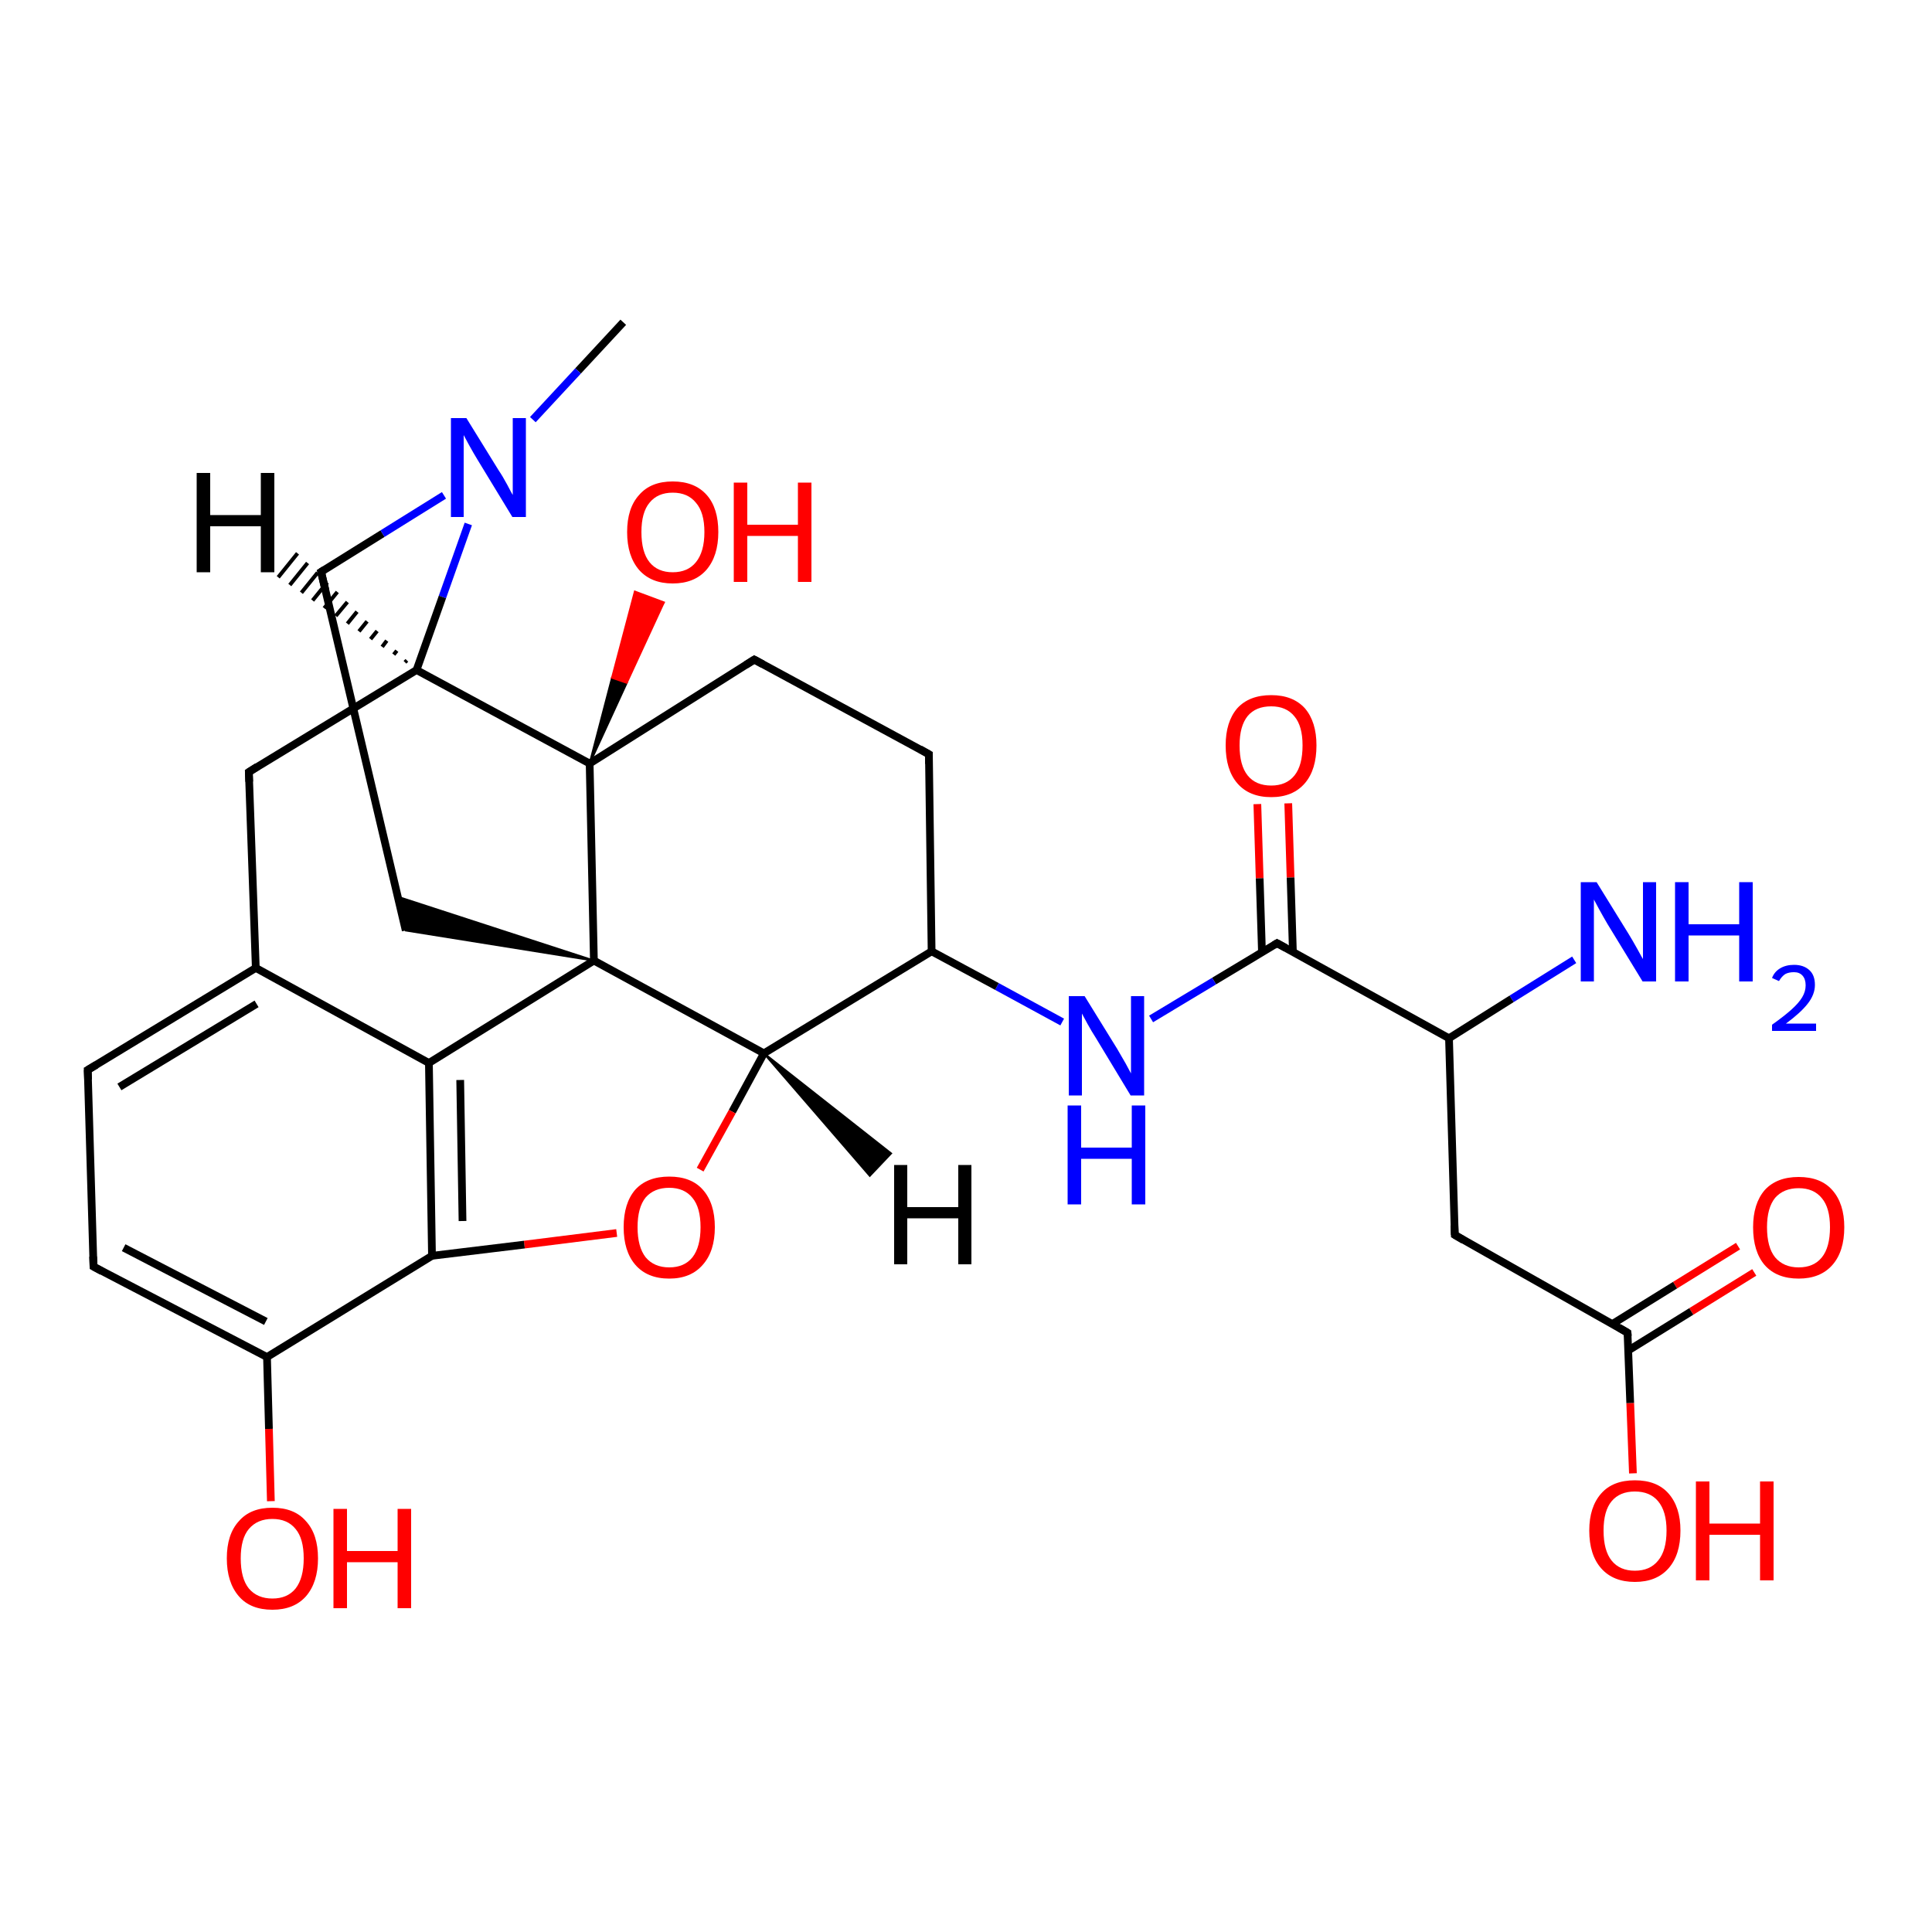 <?xml version='1.0' encoding='iso-8859-1'?>
<svg version='1.1' baseProfile='full'
              xmlns='http://www.w3.org/2000/svg'
                      xmlns:rdkit='http://www.rdkit.org/xml'
                      xmlns:xlink='http://www.w3.org/1999/xlink'
                  xml:space='preserve'
width='500px' height='500px' viewBox='0 0 500 500'>
<!-- END OF HEADER -->
<path class='bond-0 atom-1 atom-0' d='M 152.6,197.6 L 153.7,248.6' style='fill:none;fill-rule:evenodd;stroke:#000000;stroke-width:2.0px;stroke-linecap:butt;stroke-linejoin:miter;stroke-opacity:1' />
<path class='bond-1 atom-2 atom-0' d='M 111.0,275.1 L 153.7,248.6' style='fill:none;fill-rule:evenodd;stroke:#000000;stroke-width:2.0px;stroke-linecap:butt;stroke-linejoin:miter;stroke-opacity:1' />
<path class='bond-2 atom-3 atom-0' d='M 197.7,272.6 L 153.7,248.6' style='fill:none;fill-rule:evenodd;stroke:#000000;stroke-width:2.0px;stroke-linecap:butt;stroke-linejoin:miter;stroke-opacity:1' />
<path class='bond-3 atom-4 atom-2' d='M 111.8,325.0 L 111.0,275.1' style='fill:none;fill-rule:evenodd;stroke:#000000;stroke-width:2.0px;stroke-linecap:butt;stroke-linejoin:miter;stroke-opacity:1' />
<path class='bond-3 atom-4 atom-2' d='M 119.7,316.0 L 119.1,279.5' style='fill:none;fill-rule:evenodd;stroke:#000000;stroke-width:2.0px;stroke-linecap:butt;stroke-linejoin:miter;stroke-opacity:1' />
<path class='bond-4 atom-3 atom-5' d='M 197.7,272.6 L 189.5,287.7' style='fill:none;fill-rule:evenodd;stroke:#000000;stroke-width:2.0px;stroke-linecap:butt;stroke-linejoin:miter;stroke-opacity:1' />
<path class='bond-4 atom-3 atom-5' d='M 189.5,287.7 L 181.2,302.7' style='fill:none;fill-rule:evenodd;stroke:#FF0000;stroke-width:2.0px;stroke-linecap:butt;stroke-linejoin:miter;stroke-opacity:1' />
<path class='bond-5 atom-6 atom-1' d='M 107.8,173.4 L 152.6,197.6' style='fill:none;fill-rule:evenodd;stroke:#000000;stroke-width:2.0px;stroke-linecap:butt;stroke-linejoin:miter;stroke-opacity:1' />
<path class='bond-6 atom-7 atom-2' d='M 66.2,250.5 L 111.0,275.1' style='fill:none;fill-rule:evenodd;stroke:#000000;stroke-width:2.0px;stroke-linecap:butt;stroke-linejoin:miter;stroke-opacity:1' />
<path class='bond-7 atom-8 atom-11' d='M 330.5,244.1 L 314.2,253.9' style='fill:none;fill-rule:evenodd;stroke:#000000;stroke-width:2.0px;stroke-linecap:butt;stroke-linejoin:miter;stroke-opacity:1' />
<path class='bond-7 atom-8 atom-11' d='M 314.2,253.9 L 297.9,263.7' style='fill:none;fill-rule:evenodd;stroke:#0000FF;stroke-width:2.0px;stroke-linecap:butt;stroke-linejoin:miter;stroke-opacity:1' />
<path class='bond-8 atom-9 atom-7' d='M 64.4,199.8 L 66.2,250.5' style='fill:none;fill-rule:evenodd;stroke:#000000;stroke-width:2.0px;stroke-linecap:butt;stroke-linejoin:miter;stroke-opacity:1' />
<path class='bond-9 atom-10 atom-3' d='M 241.1,246.2 L 197.7,272.6' style='fill:none;fill-rule:evenodd;stroke:#000000;stroke-width:2.0px;stroke-linecap:butt;stroke-linejoin:miter;stroke-opacity:1' />
<path class='bond-10 atom-11 atom-10' d='M 274.9,264.5 L 258.0,255.3' style='fill:none;fill-rule:evenodd;stroke:#0000FF;stroke-width:2.0px;stroke-linecap:butt;stroke-linejoin:miter;stroke-opacity:1' />
<path class='bond-10 atom-11 atom-10' d='M 258.0,255.3 L 241.1,246.2' style='fill:none;fill-rule:evenodd;stroke:#000000;stroke-width:2.0px;stroke-linecap:butt;stroke-linejoin:miter;stroke-opacity:1' />
<path class='bond-11 atom-12 atom-14' d='M 376.5,319.6 L 375.0,268.7' style='fill:none;fill-rule:evenodd;stroke:#000000;stroke-width:2.0px;stroke-linecap:butt;stroke-linejoin:miter;stroke-opacity:1' />
<path class='bond-12 atom-13 atom-1' d='M 195.2,170.7 L 152.6,197.6' style='fill:none;fill-rule:evenodd;stroke:#000000;stroke-width:2.0px;stroke-linecap:butt;stroke-linejoin:miter;stroke-opacity:1' />
<path class='bond-13 atom-14 atom-8' d='M 375.0,268.7 L 330.5,244.1' style='fill:none;fill-rule:evenodd;stroke:#000000;stroke-width:2.0px;stroke-linecap:butt;stroke-linejoin:miter;stroke-opacity:1' />
<path class='bond-14 atom-15 atom-12' d='M 421.2,344.9 L 376.5,319.6' style='fill:none;fill-rule:evenodd;stroke:#000000;stroke-width:2.0px;stroke-linecap:butt;stroke-linejoin:miter;stroke-opacity:1' />
<path class='bond-15 atom-16 atom-4' d='M 69.1,351.2 L 111.8,325.0' style='fill:none;fill-rule:evenodd;stroke:#000000;stroke-width:2.0px;stroke-linecap:butt;stroke-linejoin:miter;stroke-opacity:1' />
<path class='bond-16 atom-17 atom-6' d='M 121.2,135.6 L 114.5,154.5' style='fill:none;fill-rule:evenodd;stroke:#0000FF;stroke-width:2.0px;stroke-linecap:butt;stroke-linejoin:miter;stroke-opacity:1' />
<path class='bond-16 atom-17 atom-6' d='M 114.5,154.5 L 107.8,173.4' style='fill:none;fill-rule:evenodd;stroke:#000000;stroke-width:2.0px;stroke-linecap:butt;stroke-linejoin:miter;stroke-opacity:1' />
<path class='bond-17 atom-18 atom-7' d='M 22.7,276.9 L 66.2,250.5' style='fill:none;fill-rule:evenodd;stroke:#000000;stroke-width:2.0px;stroke-linecap:butt;stroke-linejoin:miter;stroke-opacity:1' />
<path class='bond-17 atom-18 atom-7' d='M 30.9,281.3 L 66.4,259.8' style='fill:none;fill-rule:evenodd;stroke:#000000;stroke-width:2.0px;stroke-linecap:butt;stroke-linejoin:miter;stroke-opacity:1' />
<path class='bond-18 atom-19 atom-10' d='M 240.4,195.2 L 241.1,246.2' style='fill:none;fill-rule:evenodd;stroke:#000000;stroke-width:2.0px;stroke-linecap:butt;stroke-linejoin:miter;stroke-opacity:1' />
<path class='bond-19 atom-20 atom-8' d='M 333.4,207.9 L 334.0,227.1' style='fill:none;fill-rule:evenodd;stroke:#FF0000;stroke-width:2.0px;stroke-linecap:butt;stroke-linejoin:miter;stroke-opacity:1' />
<path class='bond-19 atom-20 atom-8' d='M 334.0,227.1 L 334.6,246.3' style='fill:none;fill-rule:evenodd;stroke:#000000;stroke-width:2.0px;stroke-linecap:butt;stroke-linejoin:miter;stroke-opacity:1' />
<path class='bond-19 atom-20 atom-8' d='M 325.4,208.1 L 326.0,227.3' style='fill:none;fill-rule:evenodd;stroke:#FF0000;stroke-width:2.0px;stroke-linecap:butt;stroke-linejoin:miter;stroke-opacity:1' />
<path class='bond-19 atom-20 atom-8' d='M 326.0,227.3 L 326.6,246.5' style='fill:none;fill-rule:evenodd;stroke:#000000;stroke-width:2.0px;stroke-linecap:butt;stroke-linejoin:miter;stroke-opacity:1' />
<path class='bond-20 atom-1 atom-21' d='M 152.6,197.6 L 158.4,175.4 L 162.2,176.7 Z' style='fill:#000000;fill-rule:evenodd;fill-opacity:1;stroke:#000000;stroke-width:0.5px;stroke-linecap:butt;stroke-linejoin:miter;stroke-opacity:1;' />
<path class='bond-20 atom-1 atom-21' d='M 158.4,175.4 L 171.8,155.9 L 164.3,153.1 Z' style='fill:#FF0000;fill-rule:evenodd;fill-opacity:1;stroke:#FF0000;stroke-width:0.5px;stroke-linecap:butt;stroke-linejoin:miter;stroke-opacity:1;' />
<path class='bond-20 atom-1 atom-21' d='M 158.4,175.4 L 162.2,176.7 L 171.8,155.9 Z' style='fill:#FF0000;fill-rule:evenodd;fill-opacity:1;stroke:#FF0000;stroke-width:0.5px;stroke-linecap:butt;stroke-linejoin:miter;stroke-opacity:1;' />
<path class='bond-21 atom-22 atom-15' d='M 454.0,329.3 L 437.7,339.4' style='fill:none;fill-rule:evenodd;stroke:#FF0000;stroke-width:2.0px;stroke-linecap:butt;stroke-linejoin:miter;stroke-opacity:1' />
<path class='bond-21 atom-22 atom-15' d='M 437.7,339.4 L 421.4,349.5' style='fill:none;fill-rule:evenodd;stroke:#000000;stroke-width:2.0px;stroke-linecap:butt;stroke-linejoin:miter;stroke-opacity:1' />
<path class='bond-21 atom-22 atom-15' d='M 449.8,322.5 L 433.5,332.6' style='fill:none;fill-rule:evenodd;stroke:#FF0000;stroke-width:2.0px;stroke-linecap:butt;stroke-linejoin:miter;stroke-opacity:1' />
<path class='bond-21 atom-22 atom-15' d='M 433.5,332.6 L 417.2,342.7' style='fill:none;fill-rule:evenodd;stroke:#000000;stroke-width:2.0px;stroke-linecap:butt;stroke-linejoin:miter;stroke-opacity:1' />
<path class='bond-22 atom-23 atom-18' d='M 24.2,327.8 L 22.7,276.9' style='fill:none;fill-rule:evenodd;stroke:#000000;stroke-width:2.0px;stroke-linecap:butt;stroke-linejoin:miter;stroke-opacity:1' />
<path class='bond-23 atom-0 atom-29' d='M 153.7,248.6 L 105.0,240.8 L 103.0,232.1 Z' style='fill:#000000;fill-rule:evenodd;fill-opacity:1;stroke:#000000;stroke-width:0.5px;stroke-linecap:butt;stroke-linejoin:miter;stroke-opacity:1;' />
<path class='bond-24 atom-24 atom-14' d='M 407.4,248.4 L 391.2,258.5' style='fill:none;fill-rule:evenodd;stroke:#0000FF;stroke-width:2.0px;stroke-linecap:butt;stroke-linejoin:miter;stroke-opacity:1' />
<path class='bond-24 atom-24 atom-14' d='M 391.2,258.5 L 375.0,268.7' style='fill:none;fill-rule:evenodd;stroke:#000000;stroke-width:2.0px;stroke-linecap:butt;stroke-linejoin:miter;stroke-opacity:1' />
<path class='bond-25 atom-25 atom-15' d='M 422.6,381.3 L 421.9,363.1' style='fill:none;fill-rule:evenodd;stroke:#FF0000;stroke-width:2.0px;stroke-linecap:butt;stroke-linejoin:miter;stroke-opacity:1' />
<path class='bond-25 atom-25 atom-15' d='M 421.9,363.1 L 421.2,344.9' style='fill:none;fill-rule:evenodd;stroke:#000000;stroke-width:2.0px;stroke-linecap:butt;stroke-linejoin:miter;stroke-opacity:1' />
<path class='bond-26 atom-26 atom-16' d='M 70.1,388.5 L 69.6,369.8' style='fill:none;fill-rule:evenodd;stroke:#FF0000;stroke-width:2.0px;stroke-linecap:butt;stroke-linejoin:miter;stroke-opacity:1' />
<path class='bond-26 atom-26 atom-16' d='M 69.6,369.8 L 69.1,351.2' style='fill:none;fill-rule:evenodd;stroke:#000000;stroke-width:2.0px;stroke-linecap:butt;stroke-linejoin:miter;stroke-opacity:1' />
<path class='bond-27 atom-27 atom-17' d='M 83.1,148.0 L 99.0,138.1' style='fill:none;fill-rule:evenodd;stroke:#000000;stroke-width:2.0px;stroke-linecap:butt;stroke-linejoin:miter;stroke-opacity:1' />
<path class='bond-27 atom-27 atom-17' d='M 99.0,138.1 L 114.9,128.2' style='fill:none;fill-rule:evenodd;stroke:#0000FF;stroke-width:2.0px;stroke-linecap:butt;stroke-linejoin:miter;stroke-opacity:1' />
<path class='bond-28 atom-28 atom-17' d='M 161.3,83.4 L 149.6,96.0' style='fill:none;fill-rule:evenodd;stroke:#000000;stroke-width:2.0px;stroke-linecap:butt;stroke-linejoin:miter;stroke-opacity:1' />
<path class='bond-28 atom-28 atom-17' d='M 149.6,96.0 L 137.9,108.6' style='fill:none;fill-rule:evenodd;stroke:#0000FF;stroke-width:2.0px;stroke-linecap:butt;stroke-linejoin:miter;stroke-opacity:1' />
<path class='bond-29 atom-29 atom-27' d='M 105.0,240.8 L 83.1,148.0' style='fill:none;fill-rule:evenodd;stroke:#000000;stroke-width:2.0px;stroke-linecap:butt;stroke-linejoin:miter;stroke-opacity:1' />
<path class='bond-30 atom-5 atom-4' d='M 159.6,319.1 L 135.7,322.1' style='fill:none;fill-rule:evenodd;stroke:#FF0000;stroke-width:2.0px;stroke-linecap:butt;stroke-linejoin:miter;stroke-opacity:1' />
<path class='bond-30 atom-5 atom-4' d='M 135.7,322.1 L 111.8,325.0' style='fill:none;fill-rule:evenodd;stroke:#000000;stroke-width:2.0px;stroke-linecap:butt;stroke-linejoin:miter;stroke-opacity:1' />
<path class='bond-31 atom-13 atom-19' d='M 195.2,170.7 L 240.4,195.2' style='fill:none;fill-rule:evenodd;stroke:#000000;stroke-width:2.0px;stroke-linecap:butt;stroke-linejoin:miter;stroke-opacity:1' />
<path class='bond-32 atom-6 atom-9' d='M 107.8,173.4 L 64.4,199.8' style='fill:none;fill-rule:evenodd;stroke:#000000;stroke-width:2.0px;stroke-linecap:butt;stroke-linejoin:miter;stroke-opacity:1' />
<path class='bond-33 atom-16 atom-23' d='M 69.1,351.2 L 24.2,327.8' style='fill:none;fill-rule:evenodd;stroke:#000000;stroke-width:2.0px;stroke-linecap:butt;stroke-linejoin:miter;stroke-opacity:1' />
<path class='bond-33 atom-16 atom-23' d='M 68.8,342.0 L 32.0,322.9' style='fill:none;fill-rule:evenodd;stroke:#000000;stroke-width:2.0px;stroke-linecap:butt;stroke-linejoin:miter;stroke-opacity:1' />
<path class='bond-34 atom-3 atom-30' d='M 197.7,272.6 L 230.6,298.5 L 225.1,304.3 Z' style='fill:#000000;fill-rule:evenodd;fill-opacity:1;stroke:#000000;stroke-width:0.5px;stroke-linecap:butt;stroke-linejoin:miter;stroke-opacity:1;' />
<path class='bond-35 atom-6 atom-31' d='M 104.8,171.4 L 105.3,170.9' style='fill:none;fill-rule:evenodd;stroke:#000000;stroke-width:1.0px;stroke-linecap:butt;stroke-linejoin:miter;stroke-opacity:1' />
<path class='bond-35 atom-6 atom-31' d='M 101.9,169.4 L 102.7,168.4' style='fill:none;fill-rule:evenodd;stroke:#000000;stroke-width:1.0px;stroke-linecap:butt;stroke-linejoin:miter;stroke-opacity:1' />
<path class='bond-35 atom-6 atom-31' d='M 98.9,167.4 L 100.1,165.8' style='fill:none;fill-rule:evenodd;stroke:#000000;stroke-width:1.0px;stroke-linecap:butt;stroke-linejoin:miter;stroke-opacity:1' />
<path class='bond-35 atom-6 atom-31' d='M 95.9,165.4 L 97.6,163.3' style='fill:none;fill-rule:evenodd;stroke:#000000;stroke-width:1.0px;stroke-linecap:butt;stroke-linejoin:miter;stroke-opacity:1' />
<path class='bond-35 atom-6 atom-31' d='M 92.9,163.4 L 95.0,160.8' style='fill:none;fill-rule:evenodd;stroke:#000000;stroke-width:1.0px;stroke-linecap:butt;stroke-linejoin:miter;stroke-opacity:1' />
<path class='bond-35 atom-6 atom-31' d='M 89.9,161.4 L 92.4,158.3' style='fill:none;fill-rule:evenodd;stroke:#000000;stroke-width:1.0px;stroke-linecap:butt;stroke-linejoin:miter;stroke-opacity:1' />
<path class='bond-35 atom-6 atom-31' d='M 86.9,159.4 L 89.9,155.8' style='fill:none;fill-rule:evenodd;stroke:#000000;stroke-width:1.0px;stroke-linecap:butt;stroke-linejoin:miter;stroke-opacity:1' />
<path class='bond-35 atom-6 atom-31' d='M 83.9,157.4 L 87.3,153.2' style='fill:none;fill-rule:evenodd;stroke:#000000;stroke-width:1.0px;stroke-linecap:butt;stroke-linejoin:miter;stroke-opacity:1' />
<path class='bond-35 atom-6 atom-31' d='M 80.9,155.4 L 84.7,150.7' style='fill:none;fill-rule:evenodd;stroke:#000000;stroke-width:1.0px;stroke-linecap:butt;stroke-linejoin:miter;stroke-opacity:1' />
<path class='bond-35 atom-6 atom-31' d='M 78.0,153.4 L 82.2,148.2' style='fill:none;fill-rule:evenodd;stroke:#000000;stroke-width:1.0px;stroke-linecap:butt;stroke-linejoin:miter;stroke-opacity:1' />
<path class='bond-35 atom-6 atom-31' d='M 75.0,151.4 L 79.6,145.7' style='fill:none;fill-rule:evenodd;stroke:#000000;stroke-width:1.0px;stroke-linecap:butt;stroke-linejoin:miter;stroke-opacity:1' />
<path class='bond-35 atom-6 atom-31' d='M 72.0,149.4 L 77.0,143.2' style='fill:none;fill-rule:evenodd;stroke:#000000;stroke-width:1.0px;stroke-linecap:butt;stroke-linejoin:miter;stroke-opacity:1' />
<path d='M 329.7,244.6 L 330.5,244.1 L 332.7,245.3' style='fill:none;stroke:#000000;stroke-width:2.0px;stroke-linecap:butt;stroke-linejoin:miter;stroke-opacity:1;' />
<path d='M 64.5,202.3 L 64.4,199.8 L 66.6,198.4' style='fill:none;stroke:#000000;stroke-width:2.0px;stroke-linecap:butt;stroke-linejoin:miter;stroke-opacity:1;' />
<path d='M 376.4,317.1 L 376.5,319.6 L 378.7,320.9' style='fill:none;stroke:#000000;stroke-width:2.0px;stroke-linecap:butt;stroke-linejoin:miter;stroke-opacity:1;' />
<path d='M 193.0,172.1 L 195.2,170.7 L 197.4,171.9' style='fill:none;stroke:#000000;stroke-width:2.0px;stroke-linecap:butt;stroke-linejoin:miter;stroke-opacity:1;' />
<path d='M 419.0,343.6 L 421.2,344.9 L 421.3,345.8' style='fill:none;stroke:#000000;stroke-width:2.0px;stroke-linecap:butt;stroke-linejoin:miter;stroke-opacity:1;' />
<path d='M 24.9,275.6 L 22.7,276.9 L 22.8,279.4' style='fill:none;stroke:#000000;stroke-width:2.0px;stroke-linecap:butt;stroke-linejoin:miter;stroke-opacity:1;' />
<path d='M 240.4,197.7 L 240.4,195.2 L 238.1,193.9' style='fill:none;stroke:#000000;stroke-width:2.0px;stroke-linecap:butt;stroke-linejoin:miter;stroke-opacity:1;' />
<path d='M 24.1,325.2 L 24.2,327.8 L 26.4,329.0' style='fill:none;stroke:#000000;stroke-width:2.0px;stroke-linecap:butt;stroke-linejoin:miter;stroke-opacity:1;' />
<path d='M 83.9,147.5 L 83.1,148.0 L 84.2,152.7' style='fill:none;stroke:#000000;stroke-width:2.0px;stroke-linecap:butt;stroke-linejoin:miter;stroke-opacity:1;' />
<path class='atom-5' d='M 161.4 317.6
Q 161.4 311.4, 164.4 307.9
Q 167.5 304.5, 173.2 304.5
Q 178.9 304.5, 181.9 307.9
Q 185.0 311.4, 185.0 317.6
Q 185.0 323.8, 181.9 327.3
Q 178.8 330.9, 173.2 330.9
Q 167.5 330.9, 164.4 327.3
Q 161.4 323.8, 161.4 317.6
M 173.2 328.0
Q 177.1 328.0, 179.2 325.4
Q 181.3 322.7, 181.3 317.6
Q 181.3 312.5, 179.2 310.0
Q 177.1 307.4, 173.2 307.4
Q 169.3 307.4, 167.1 309.9
Q 165.0 312.5, 165.0 317.6
Q 165.0 322.7, 167.1 325.4
Q 169.3 328.0, 173.2 328.0
' fill='#FF0000'/>
<path class='atom-11' d='M 280.7 257.8
L 289.1 271.4
Q 289.9 272.8, 291.3 275.2
Q 292.6 277.6, 292.7 277.8
L 292.7 257.8
L 296.1 257.8
L 296.1 283.5
L 292.6 283.5
L 283.6 268.6
Q 282.5 266.9, 281.4 264.9
Q 280.3 262.9, 280.0 262.3
L 280.0 283.5
L 276.6 283.5
L 276.6 257.8
L 280.7 257.8
' fill='#0000FF'/>
<path class='atom-11' d='M 276.3 286.1
L 279.8 286.1
L 279.8 297.0
L 292.9 297.0
L 292.9 286.1
L 296.4 286.1
L 296.4 311.7
L 292.9 311.7
L 292.9 299.9
L 279.8 299.9
L 279.8 311.7
L 276.3 311.7
L 276.3 286.1
' fill='#0000FF'/>
<path class='atom-17' d='M 120.7 108.2
L 129.1 121.8
Q 130.0 123.1, 131.3 125.5
Q 132.6 128.0, 132.7 128.1
L 132.7 108.2
L 136.1 108.2
L 136.1 133.8
L 132.6 133.8
L 123.6 119.0
Q 122.5 117.2, 121.4 115.2
Q 120.3 113.2, 120.0 112.6
L 120.0 133.8
L 116.7 133.8
L 116.7 108.2
L 120.7 108.2
' fill='#0000FF'/>
<path class='atom-20' d='M 317.2 192.9
Q 317.2 186.8, 320.2 183.3
Q 323.3 179.9, 329.0 179.9
Q 334.6 179.9, 337.7 183.3
Q 340.7 186.8, 340.7 192.9
Q 340.7 199.2, 337.7 202.7
Q 334.6 206.3, 329.0 206.3
Q 323.3 206.3, 320.2 202.7
Q 317.2 199.2, 317.2 192.9
M 329.0 203.3
Q 332.9 203.3, 335.0 200.7
Q 337.1 198.1, 337.1 192.9
Q 337.1 187.9, 335.0 185.4
Q 332.9 182.8, 329.0 182.8
Q 325.0 182.8, 322.9 185.3
Q 320.8 187.9, 320.8 192.9
Q 320.8 198.1, 322.9 200.7
Q 325.0 203.3, 329.0 203.3
' fill='#FF0000'/>
<path class='atom-21' d='M 162.3 137.7
Q 162.3 131.5, 165.4 128.1
Q 168.4 124.6, 174.1 124.6
Q 179.8 124.6, 182.9 128.1
Q 185.9 131.5, 185.9 137.7
Q 185.9 143.9, 182.8 147.5
Q 179.7 151.0, 174.1 151.0
Q 168.5 151.0, 165.4 147.5
Q 162.3 143.9, 162.3 137.7
M 174.1 148.1
Q 178.0 148.1, 180.1 145.5
Q 182.3 142.8, 182.3 137.7
Q 182.3 132.6, 180.1 130.1
Q 178.0 127.5, 174.1 127.5
Q 170.2 127.5, 168.1 130.1
Q 166.0 132.6, 166.0 137.7
Q 166.0 142.9, 168.1 145.5
Q 170.2 148.1, 174.1 148.1
' fill='#FF0000'/>
<path class='atom-21' d='M 189.9 124.9
L 193.4 124.9
L 193.4 135.8
L 206.5 135.8
L 206.5 124.9
L 210.0 124.9
L 210.0 150.6
L 206.5 150.6
L 206.5 138.7
L 193.4 138.7
L 193.4 150.6
L 189.9 150.6
L 189.9 124.9
' fill='#FF0000'/>
<path class='atom-22' d='M 453.7 317.6
Q 453.7 311.5, 456.7 308.0
Q 459.8 304.6, 465.5 304.6
Q 471.2 304.6, 474.2 308.0
Q 477.3 311.5, 477.3 317.6
Q 477.3 323.9, 474.2 327.4
Q 471.1 330.9, 465.5 330.9
Q 459.8 330.9, 456.7 327.4
Q 453.7 323.9, 453.7 317.6
M 465.5 328.0
Q 469.4 328.0, 471.5 325.4
Q 473.6 322.8, 473.6 317.6
Q 473.6 312.6, 471.5 310.1
Q 469.4 307.5, 465.5 307.5
Q 461.6 307.5, 459.4 310.0
Q 457.3 312.6, 457.3 317.6
Q 457.3 322.8, 459.4 325.4
Q 461.6 328.0, 465.5 328.0
' fill='#FF0000'/>
<path class='atom-24' d='M 413.2 228.3
L 421.6 241.9
Q 422.4 243.2, 423.8 245.7
Q 425.1 248.1, 425.2 248.2
L 425.2 228.3
L 428.6 228.3
L 428.6 254.0
L 425.1 254.0
L 416.0 239.1
Q 415.0 237.4, 413.9 235.4
Q 412.8 233.4, 412.5 232.8
L 412.5 254.0
L 409.1 254.0
L 409.1 228.3
L 413.2 228.3
' fill='#0000FF'/>
<path class='atom-24' d='M 433.5 228.3
L 437.0 228.3
L 437.0 239.2
L 450.1 239.2
L 450.1 228.3
L 453.6 228.3
L 453.6 254.0
L 450.1 254.0
L 450.1 242.1
L 437.0 242.1
L 437.0 254.0
L 433.5 254.0
L 433.5 228.3
' fill='#0000FF'/>
<path class='atom-24' d='M 458.6 253.1
Q 459.2 251.5, 460.7 250.6
Q 462.2 249.7, 464.3 249.7
Q 466.8 249.7, 468.3 251.1
Q 469.7 252.4, 469.7 254.9
Q 469.7 257.4, 467.8 259.8
Q 466.0 262.1, 462.2 264.9
L 470.0 264.9
L 470.0 266.8
L 458.6 266.8
L 458.6 265.2
Q 461.7 263.0, 463.6 261.3
Q 465.5 259.6, 466.4 258.1
Q 467.3 256.6, 467.3 255.0
Q 467.3 253.4, 466.5 252.5
Q 465.7 251.6, 464.3 251.6
Q 462.9 251.6, 462.0 252.1
Q 461.1 252.7, 460.4 253.9
L 458.6 253.1
' fill='#0000FF'/>
<path class='atom-25' d='M 411.3 396.1
Q 411.3 390.0, 414.4 386.5
Q 417.4 383.1, 423.1 383.1
Q 428.8 383.1, 431.8 386.5
Q 434.9 390.0, 434.9 396.1
Q 434.9 402.4, 431.8 405.9
Q 428.7 409.4, 423.1 409.4
Q 417.5 409.4, 414.4 405.9
Q 411.3 402.4, 411.3 396.1
M 423.1 406.5
Q 427.0 406.5, 429.1 403.9
Q 431.3 401.3, 431.3 396.1
Q 431.3 391.1, 429.1 388.5
Q 427.0 386.0, 423.1 386.0
Q 419.2 386.0, 417.1 388.5
Q 415.0 391.0, 415.0 396.1
Q 415.0 401.3, 417.1 403.9
Q 419.2 406.5, 423.1 406.5
' fill='#FF0000'/>
<path class='atom-25' d='M 438.9 383.4
L 442.4 383.4
L 442.4 394.3
L 455.5 394.3
L 455.5 383.4
L 459.0 383.4
L 459.0 409.0
L 455.5 409.0
L 455.5 397.2
L 442.4 397.2
L 442.4 409.0
L 438.9 409.0
L 438.9 383.4
' fill='#FF0000'/>
<path class='atom-26' d='M 58.7 403.3
Q 58.7 397.1, 61.8 393.7
Q 64.8 390.2, 70.5 390.2
Q 76.2 390.2, 79.2 393.7
Q 82.3 397.1, 82.3 403.3
Q 82.3 409.5, 79.2 413.1
Q 76.1 416.6, 70.5 416.6
Q 64.8 416.6, 61.8 413.1
Q 58.7 409.5, 58.7 403.3
M 70.5 413.7
Q 74.4 413.7, 76.5 411.1
Q 78.6 408.4, 78.6 403.3
Q 78.6 398.2, 76.5 395.7
Q 74.4 393.1, 70.5 393.1
Q 66.6 393.1, 64.4 395.7
Q 62.3 398.2, 62.3 403.3
Q 62.3 408.5, 64.4 411.1
Q 66.6 413.7, 70.5 413.7
' fill='#FF0000'/>
<path class='atom-26' d='M 86.3 390.5
L 89.8 390.5
L 89.8 401.4
L 102.9 401.4
L 102.9 390.5
L 106.4 390.5
L 106.4 416.2
L 102.9 416.2
L 102.9 404.3
L 89.8 404.3
L 89.8 416.2
L 86.3 416.2
L 86.3 390.5
' fill='#FF0000'/>
<path class='atom-30' d='M 231.4 301.5
L 234.8 301.5
L 234.8 312.4
L 248.0 312.4
L 248.0 301.5
L 251.4 301.5
L 251.4 327.2
L 248.0 327.2
L 248.0 315.3
L 234.8 315.3
L 234.8 327.2
L 231.4 327.2
L 231.4 301.5
' fill='#000000'/>
<path class='atom-31' d='M 50.9 122.4
L 54.4 122.4
L 54.4 133.3
L 67.5 133.3
L 67.5 122.4
L 71.0 122.4
L 71.0 148.1
L 67.5 148.1
L 67.5 136.2
L 54.4 136.2
L 54.4 148.1
L 50.9 148.1
L 50.9 122.4
' fill='#000000'/>
</svg>

